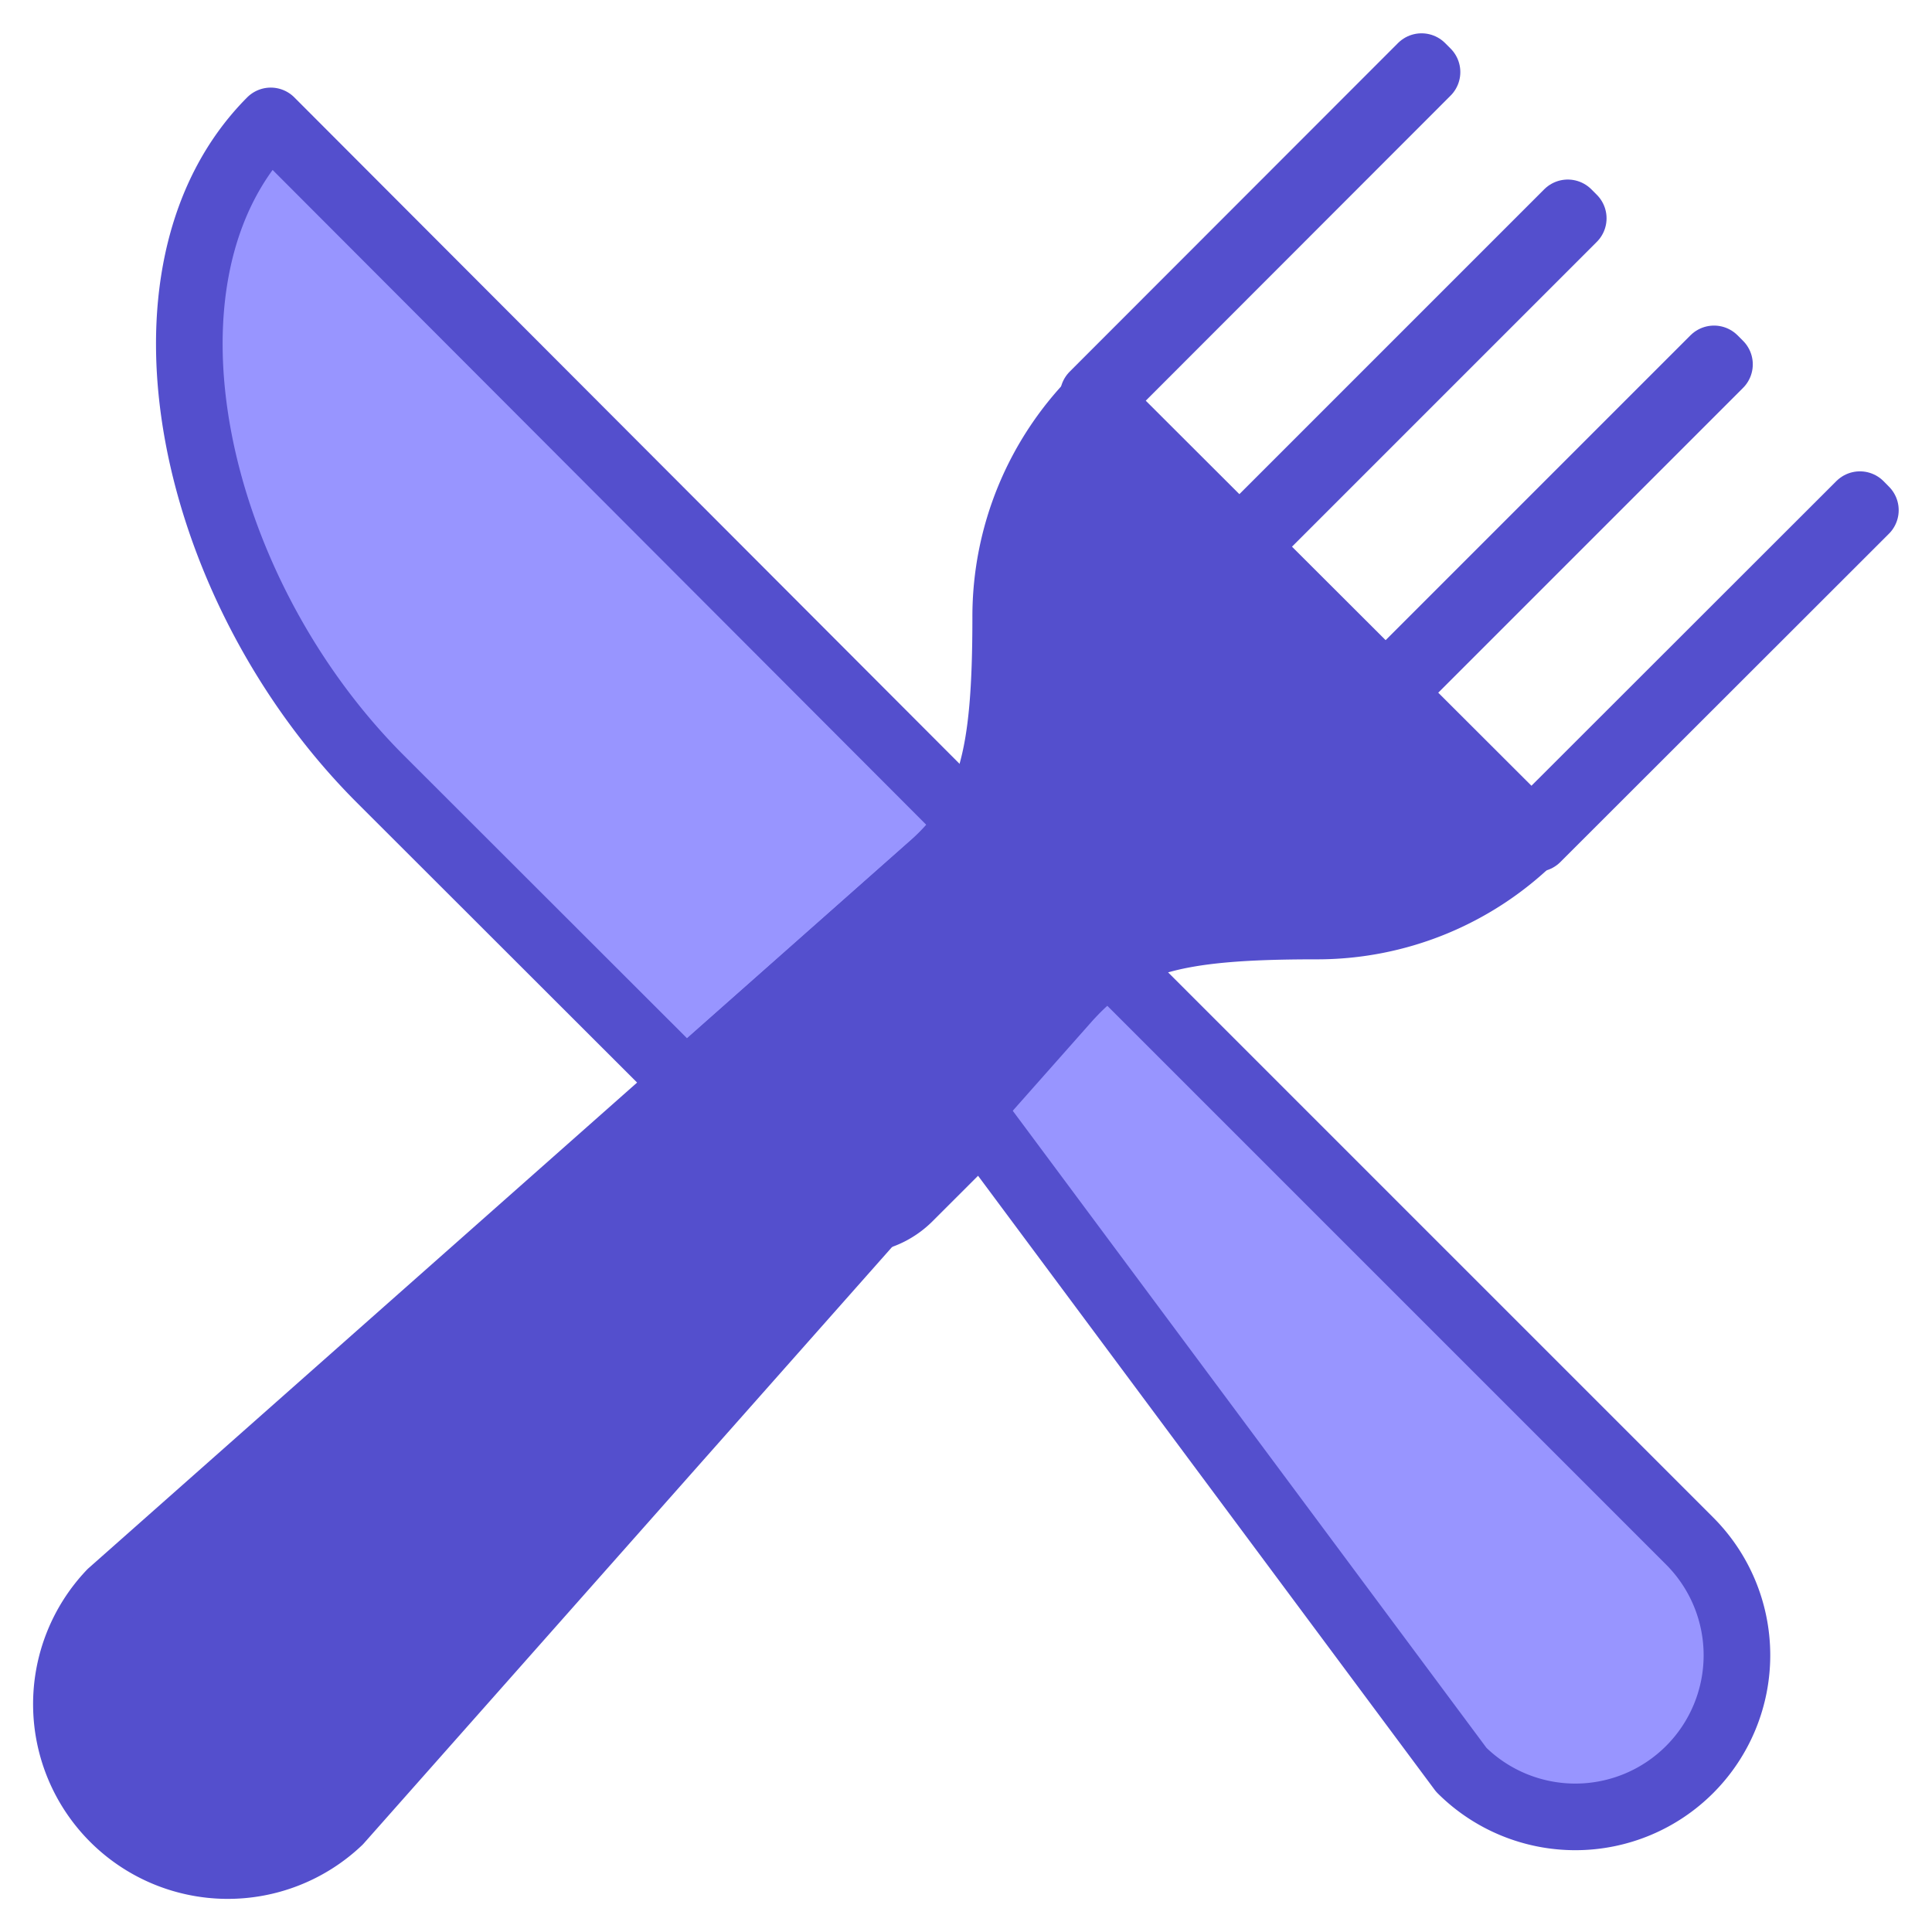 <svg xmlns="http://www.w3.org/2000/svg" width="29" height="29" fill="none"><path fill="#9895ff" stroke="#544fcd" stroke-linecap="round" stroke-linejoin="round" d="M13.976 13.011l-3.684 3.26-4.584-4.579c-2.841-2.84-3.904-7.605-1.644-9.877l10.498 10.517c-.16.254-.358.483-.586.68v0zm11.381 10.115l-8.424-8.424-.29-.267a3.018 3.018 0 00-.68.58l-2.905 3.277c.219-.044.42-.151.58-.308l1.099-1.098 7.198 9.68a2.426 2.426 0 003.422-3.44v0z"/><path fill="#544fcd" stroke="#544fcd" stroke-linecap="round" stroke-linejoin="round" d="M23.033 12.546a4.608 4.608 0 01-3.282 1.354c-2.127 0-2.952.215-3.754 1.121L5.087 27.338a2.423 2.423 0 01-3.423-3.428l12.312-10.899c.906-.802 1.12-1.627 1.12-3.753a4.648 4.648 0 011.355-3.283v0l6.582 6.571z"/><path stroke="#544fcd" stroke-linecap="round" stroke-linejoin="round" d="M21.338 1L16.41 5.932l.082.082 4.928-4.932L21.338 1zM27.918 7.575l-4.932 4.928.082.083L28 7.658l-.082-.083zM25.728 5.387l-4.93 4.93.082.082 4.93-4.93-.082-.082zM23.533 3.195l-4.93 4.93.082.082 4.93-4.93-.082-.082z"/></svg>